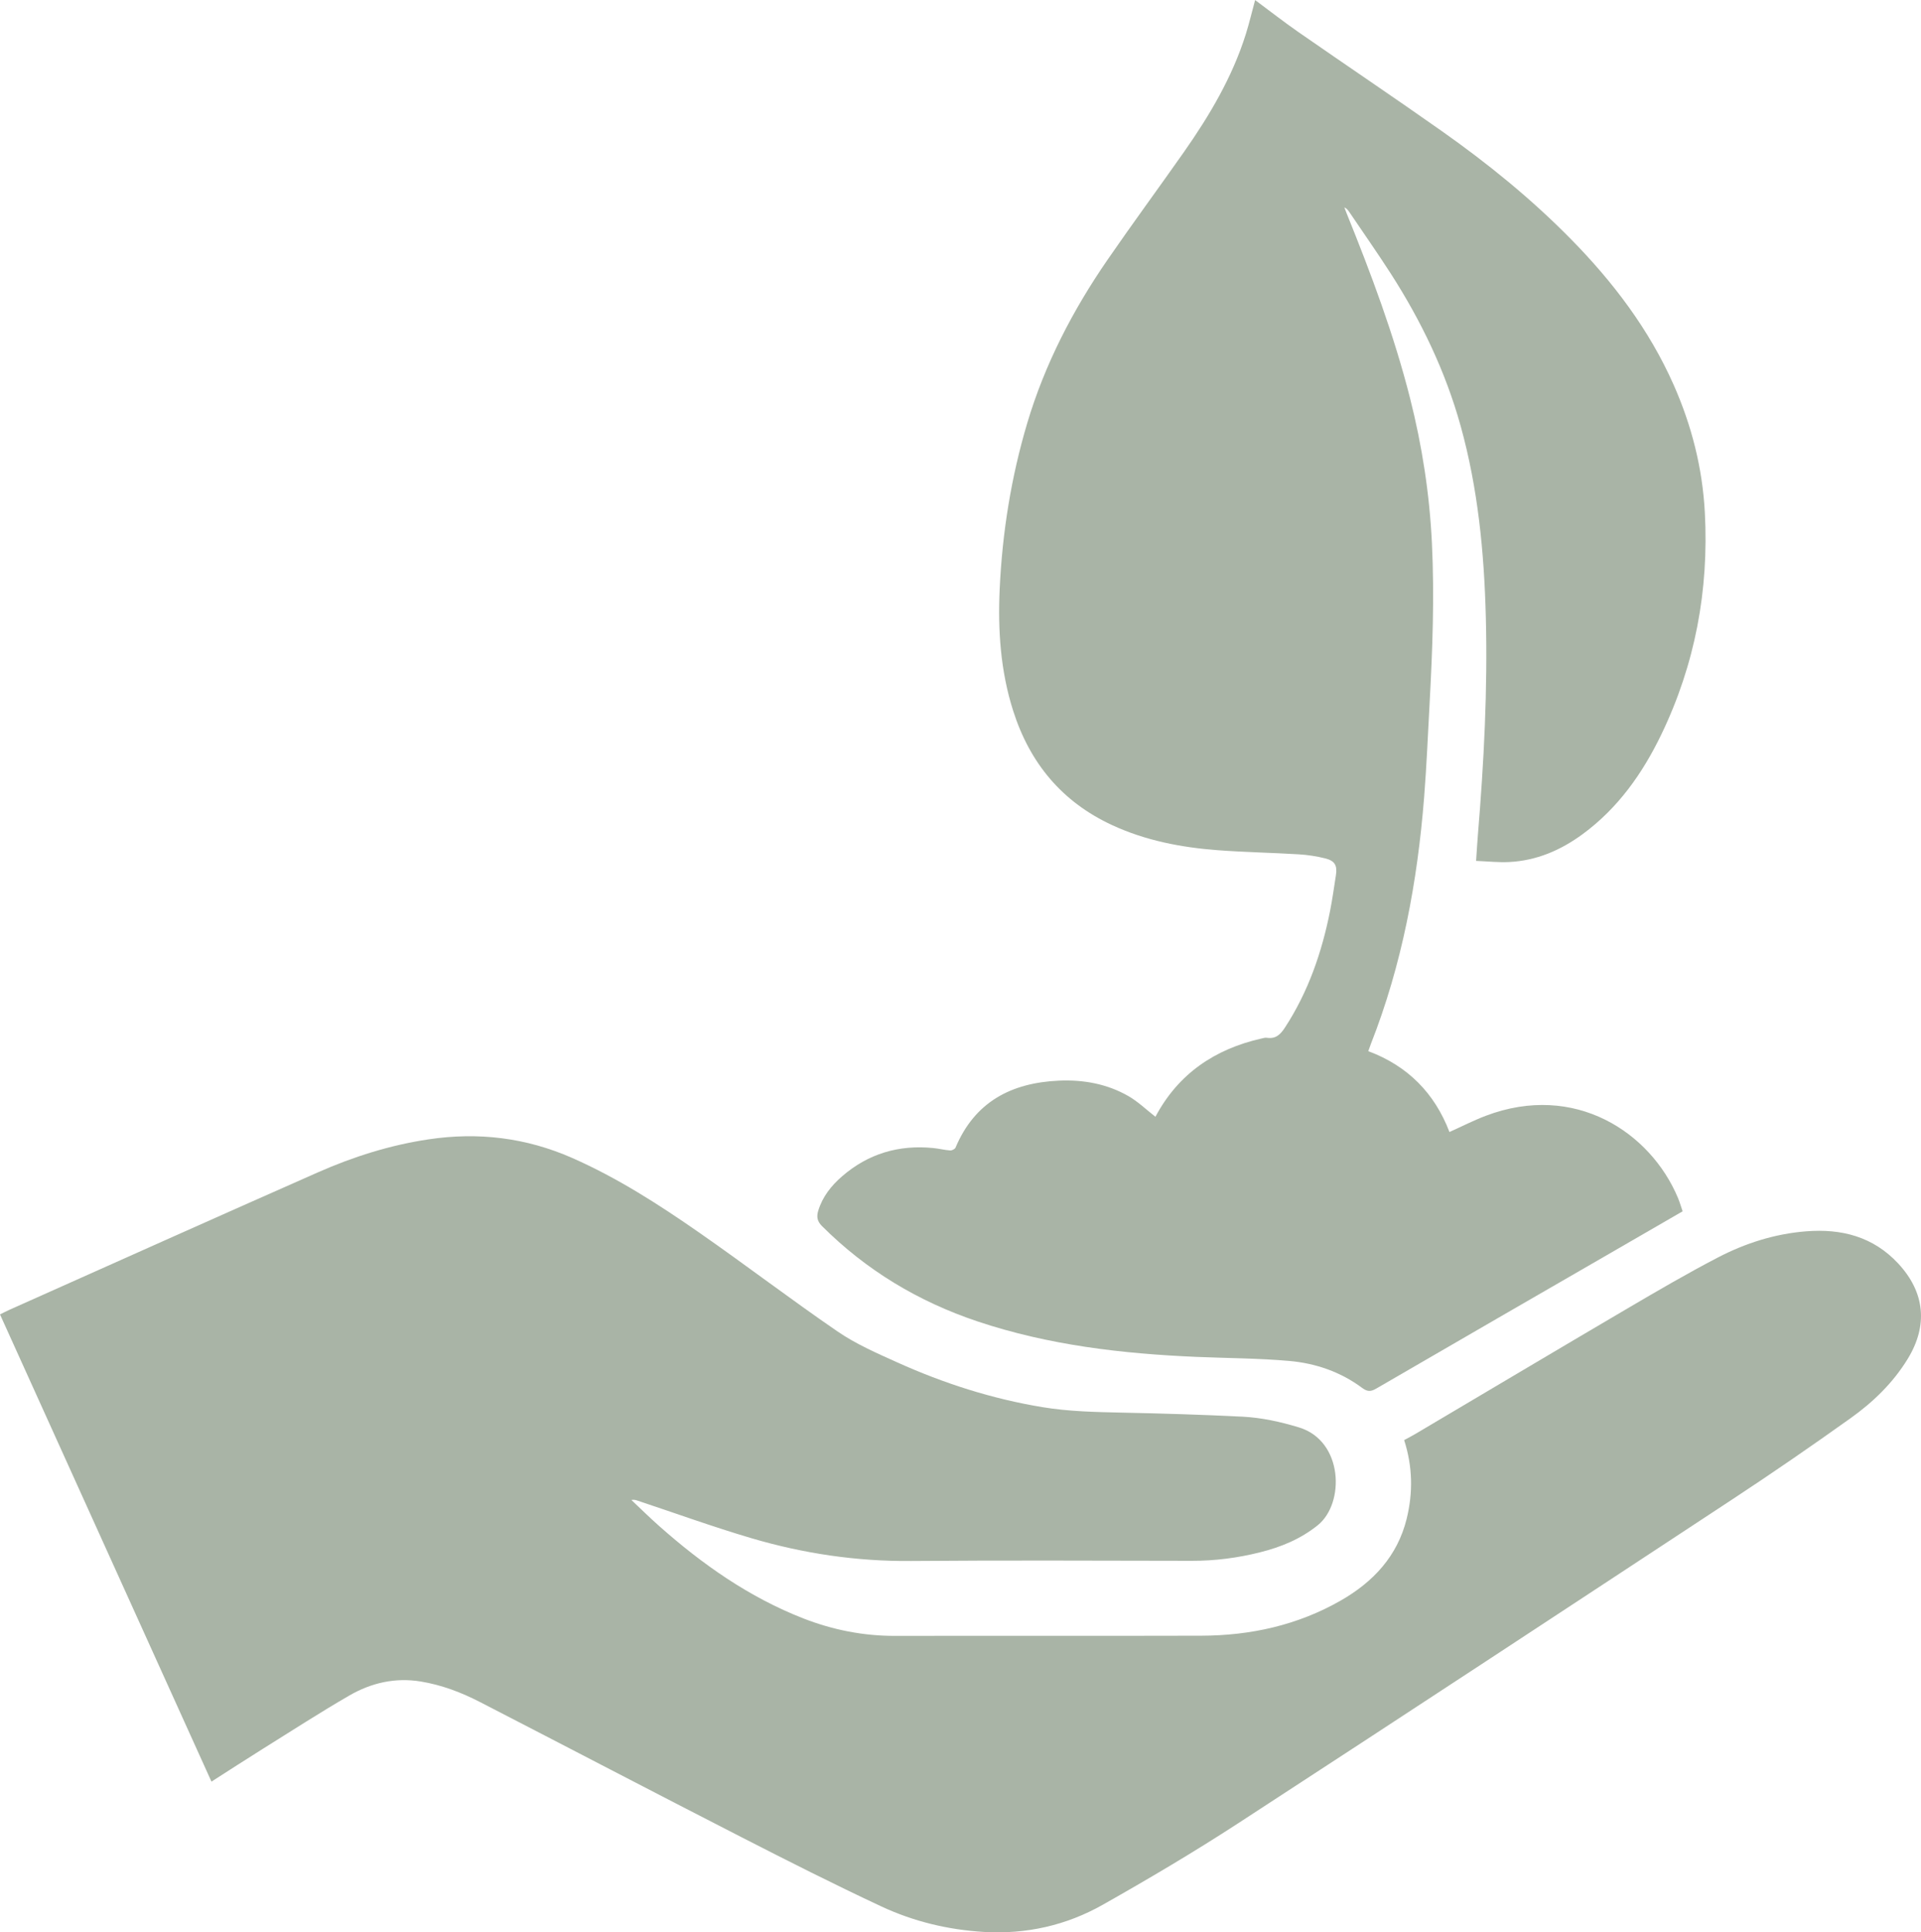 <?xml version="1.0" encoding="UTF-8"?>
<svg id="Layer_1" data-name="Layer 1" xmlns="http://www.w3.org/2000/svg" viewBox="0 0 531.56 534.63">
  <defs>
    <style>
      .cls-1 {
        fill: #a9b4a6;
        stroke-width: 0px;
      }
    </style>
  </defs>
  <path class="cls-1" d="M58.52,492.94c-19.54-43.15-38.99-86.12-58.52-129.27.92-.45,1.8-.92,2.7-1.32,28.41-12.68,56.79-25.42,85.25-37.98,9.8-4.33,19.98-7.55,30.64-9.14,13.74-2.06,26.97-.47,39.7,5.13,12.5,5.5,23.94,12.85,35.1,20.61,12.93,8.99,25.45,18.57,38.44,27.46,5.04,3.45,10.79,5.96,16.4,8.49,12.89,5.81,26.27,10.11,40.26,12.41,7.29,1.2,14.65,1.35,22.02,1.51,11.1.23,22.21.56,33.3,1.12,5.3.27,10.5,1.41,15.63,2.97,12.29,3.73,12.73,21,5.2,27.06-4.77,3.84-10.19,6.05-15.99,7.5-6.17,1.55-12.44,2.36-18.82,2.35-25.91-.03-51.82-.17-77.73.05-15.1.13-29.82-2.07-44.22-6.32-10.57-3.12-20.94-6.88-31.4-10.36-.52-.17-1.03-.35-1.77-.2,2.55,2.4,5.04,4.86,7.66,7.18,11.98,10.63,24.94,19.75,39.98,25.61,8.15,3.17,16.58,4.83,25.36,4.81,28.23-.06,56.47.03,84.7-.05,13.64-.04,26.66-2.9,38.59-9.73,8.98-5.14,15.69-12.29,18.24-22.63,1.78-7.23,1.65-14.47-.7-21.76,1.02-.56,2.12-1.11,3.17-1.74,19.54-11.56,39.04-23.18,58.62-34.68,8.24-4.84,16.51-9.67,24.98-14.08,7.62-3.97,15.78-6.57,24.42-7.26,9.79-.79,18.59,1.45,25.51,8.89,7.43,7.99,8.31,17.17,2.61,26.45-4.07,6.64-9.6,11.96-15.85,16.41-10.65,7.6-21.43,15.03-32.36,22.22-45.61,30.01-91.23,60.01-136.99,89.78-12.23,7.96-24.83,15.41-37.54,22.59-10.09,5.7-21.18,8.19-32.85,7.5-9.88-.59-19.43-2.88-28.35-7.04-13.07-6.11-25.95-12.62-38.79-19.2-24.13-12.36-48.15-24.92-72.25-37.34-5.19-2.68-10.64-4.76-16.45-5.71-7.08-1.16-13.72.38-19.78,3.89-8.03,4.65-15.84,9.69-23.71,14.61-4.75,2.97-9.45,6.02-14.42,9.2Z"/>
  <path class="cls-1" d="M347.28,0c4.05,3,7.93,6.04,11.97,8.85,13.21,9.18,26.57,18.15,39.71,27.42,12.71,8.96,24.76,18.74,35.69,29.85,11.69,11.88,21.65,24.99,28.45,40.32,5,11.28,8,23.07,8.65,35.42,1.13,21.45-2.7,41.95-12.03,61.32-5.2,10.79-11.99,20.41-21.79,27.61-6.06,4.45-12.76,7.34-20.34,7.71-2.96.15-5.95-.19-9.14-.31.18-2.63.31-4.88.49-7.12,1.67-20.12,2.73-40.26,2.2-60.46-.46-17.81-2.17-35.48-6.96-52.73-4.2-15.13-10.93-29.1-19.39-42.26-3.71-5.76-7.65-11.37-11.49-17.05-.31-.46-.67-.89-1.31-1.2.2.53.4,1.06.61,1.59,6.77,16.73,13.11,33.61,17.56,51.15,3.35,13.21,5.42,26.6,6.07,40.22.71,14.74.16,29.46-.64,44.18-.47,8.66-.83,17.32-1.51,25.96-1.85,23.47-6.11,46.43-14.77,68.43-.22.57-.41,1.15-.69,1.93,10.92,4.08,18.36,11.63,22.46,22.37,3.45-1.55,6.67-3.2,10.03-4.48,24.73-9.38,45.62,4.64,53.19,22.69.5,1.19.85,2.43,1.3,3.73-5.94,3.43-11.76,6.81-17.59,10.17-22.4,12.94-44.81,25.87-67.18,38.87-1.53.89-2.46.9-3.94-.2-5.96-4.43-12.86-6.8-20.14-7.44-8.51-.75-17.08-.76-25.62-1.12-20.6-.88-40.96-3.23-60.64-9.82-16.39-5.49-30.8-14.15-43.05-26.39-1.34-1.34-1.52-2.61-1.02-4.25,1.19-3.88,3.61-6.92,6.6-9.51,7.24-6.27,15.7-8.76,25.2-7.82,1.57.15,3.12.56,4.7.67.49.04,1.31-.37,1.49-.79,5.32-12.66,15.44-17.92,28.54-18.52,6.8-.31,13.37.87,19.31,4.28,2.64,1.52,4.9,3.72,7.46,5.71-.21.17-.05.1.01-.02,6.33-11.89,16.4-18.7,29.33-21.63.49-.11,1.02-.28,1.51-.2,2.43.36,3.73-.89,4.99-2.83,6.44-9.88,10.2-20.77,12.48-32.24.65-3.27,1.1-6.58,1.62-9.88.43-2.68-.26-4.01-2.93-4.68-2.4-.6-4.89-.98-7.36-1.13-7.47-.45-14.95-.58-22.41-1.14-10.09-.76-19.96-2.65-29.24-6.95-13.89-6.43-22.77-17.19-27.37-31.64-3.51-11-4.25-22.34-3.72-33.76.72-15.55,3.17-30.85,7.61-45.78,4.86-16.32,12.6-31.26,22.23-45.23,6.91-10.03,14.14-19.84,21.14-29.81,7.11-10.14,13.39-20.73,17.13-32.64.96-3.06,1.69-6.19,2.57-9.42Z"/>
</svg>